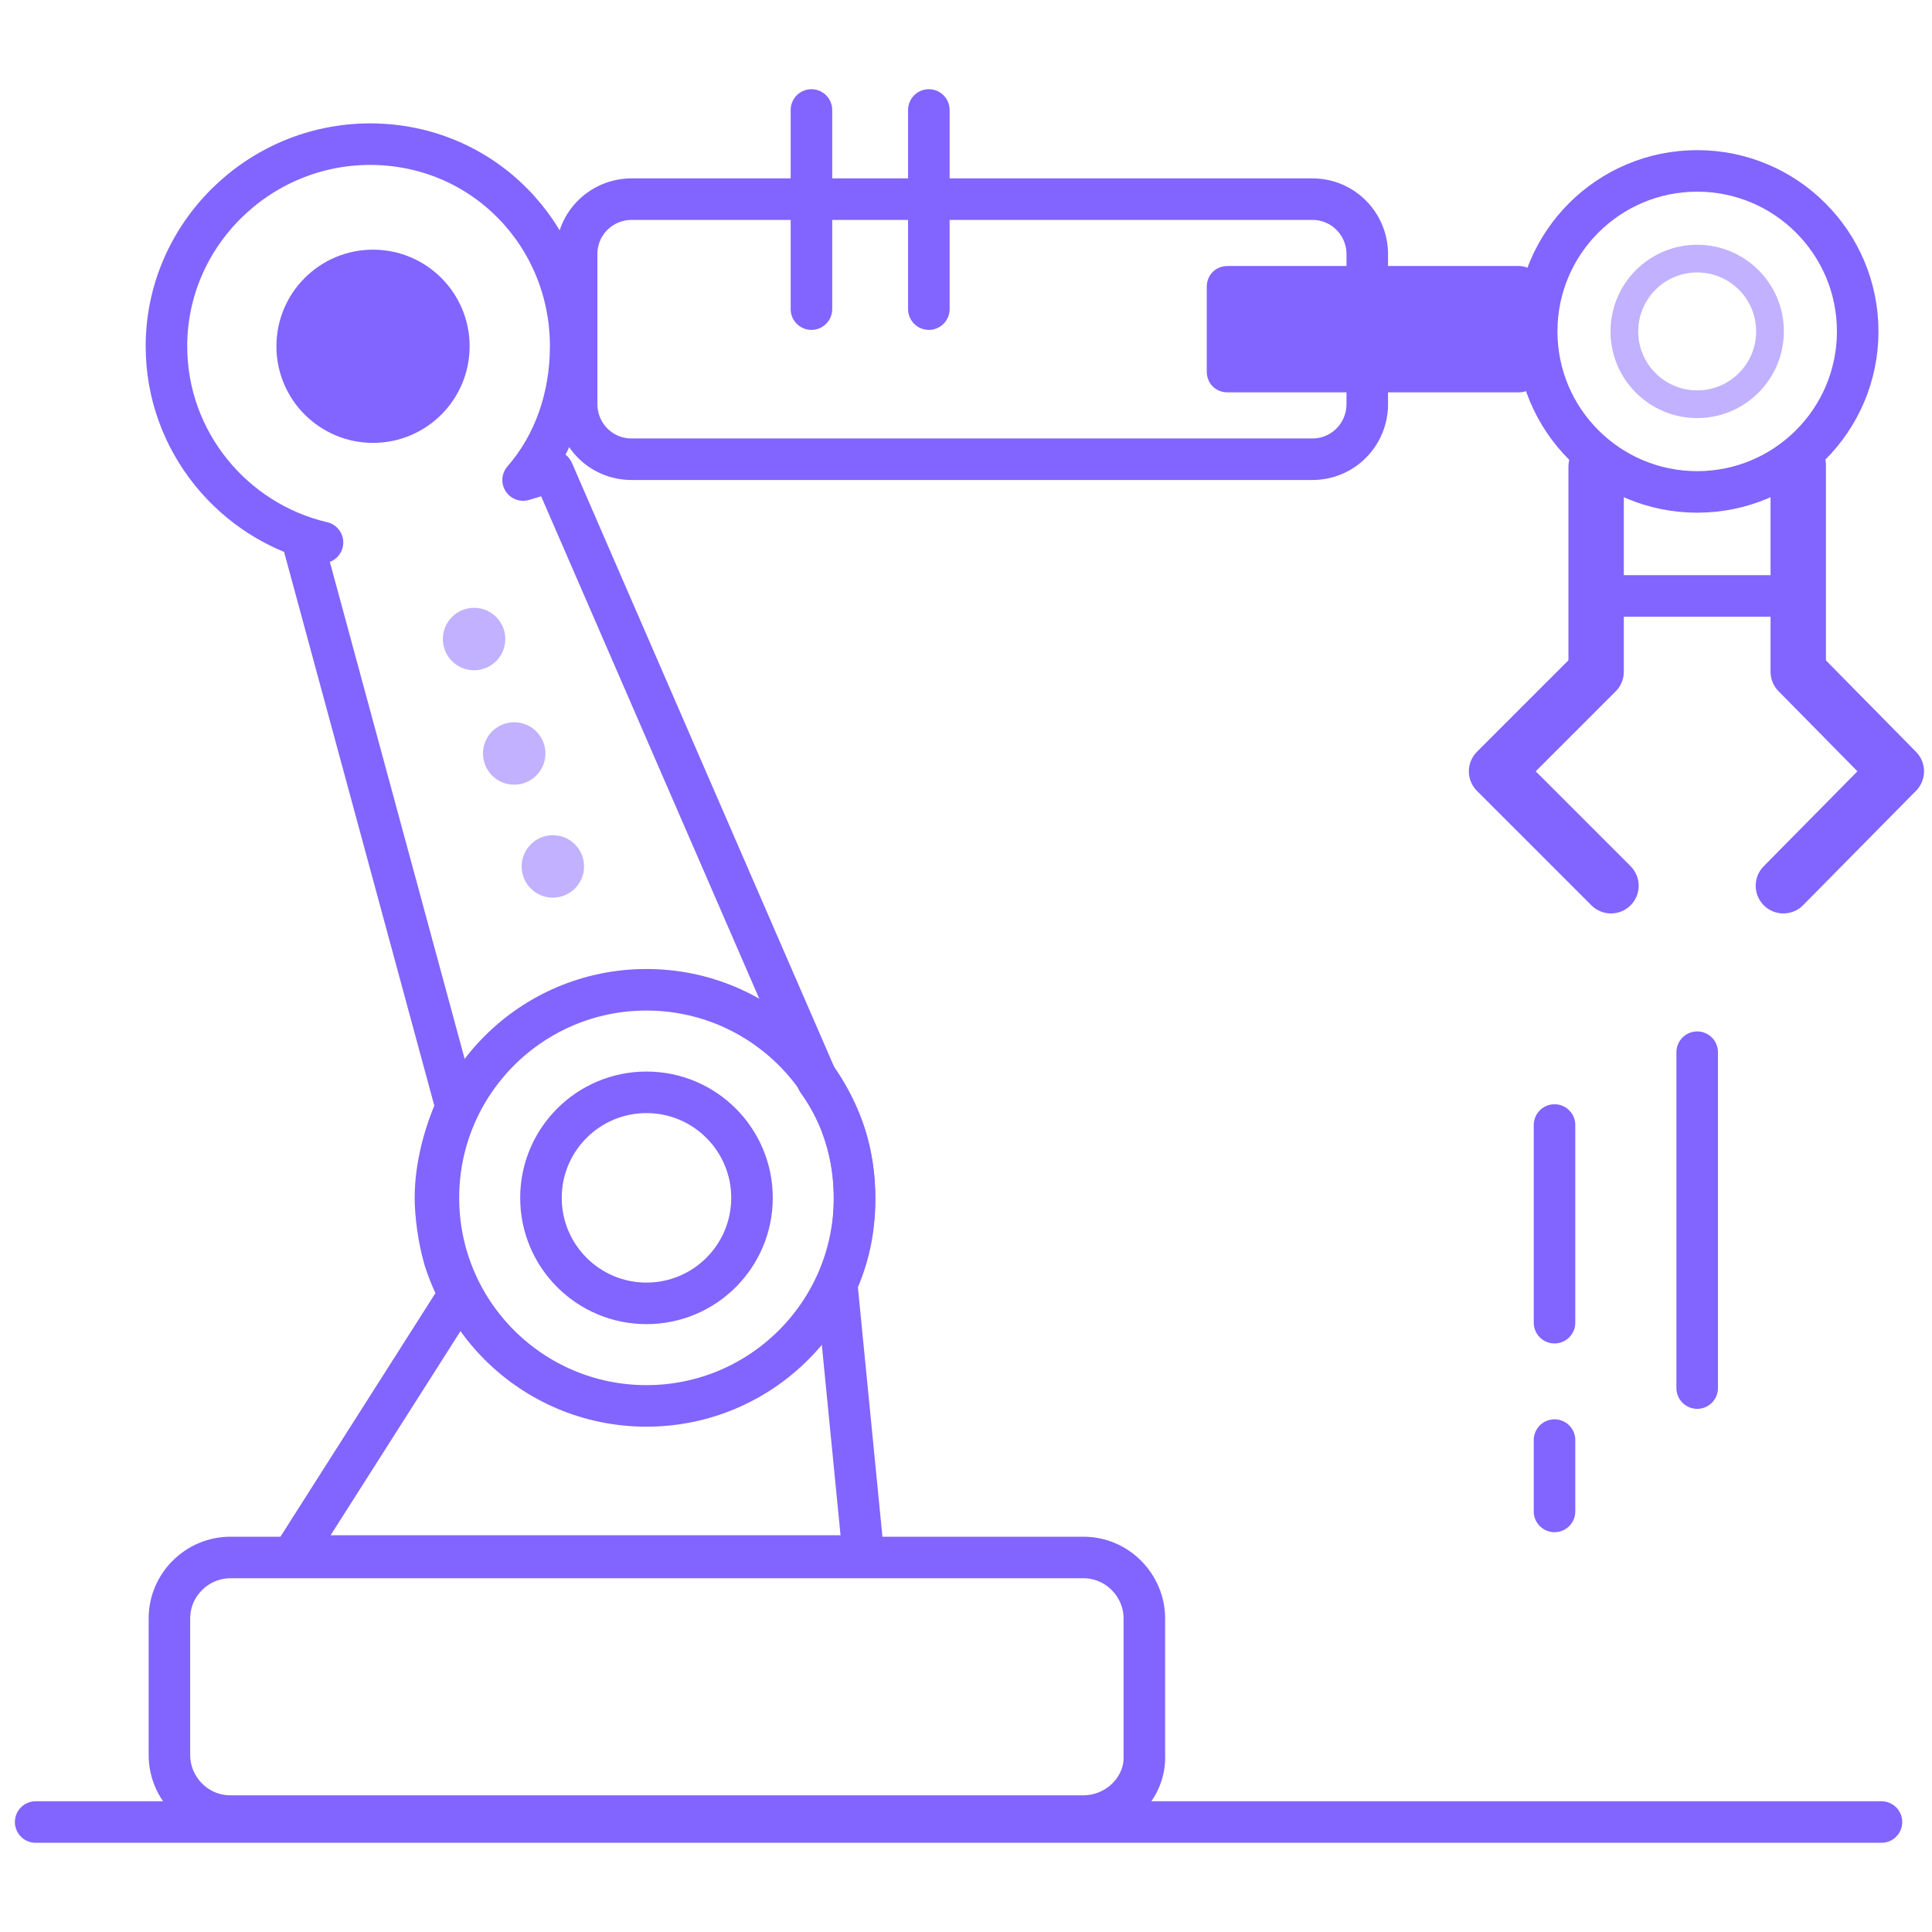 <?xml version="1.0" encoding="utf-8"?>
<!-- Generator: Adobe Illustrator 24.1.1, SVG Export Plug-In . SVG Version: 6.00 Build 0)  -->
<svg version="1.1" id="Слой_1" xmlns="http://www.w3.org/2000/svg" xmlns:xlink="http://www.w3.org/1999/xlink" x="0px" y="0px"
	 viewBox="0 0 130 130" style="enable-background:new 0 0 130 130;" xml:space="preserve">
<style type="text/css">
	.st0{fill:#8264FF;}
	.st1{fill:#C1B1FF;}
	.st2{fill:none;stroke:#8264FF;stroke-width:2.795;stroke-miterlimit:10;}
	.st3{fill:none;stroke:#8264FF;stroke-width:2.795;stroke-linecap:round;stroke-linejoin:round;stroke-miterlimit:10;}
	.st4{fill:none;stroke:#C1B1FF;stroke-width:1.863;stroke-miterlimit:10;}
	.st5{fill:none;stroke:#8264FF;stroke-width:3.726;stroke-linecap:round;stroke-linejoin:round;stroke-miterlimit:10;}
	.st6{fill:#EAEBEF;stroke:#8264FF;stroke-width:2.795;stroke-linecap:round;stroke-linejoin:round;stroke-miterlimit:10;}
</style>
<g>
	<ellipse class="st0" cx="25.1" cy="23.3" rx="6.5" ry="6.5"/>
	<ellipse class="st1" cx="31.9" cy="43" rx="2.1" ry="2.1"/>
	<ellipse class="st1" cx="34.6" cy="50.7" rx="2.1" ry="2.1"/>
	<ellipse class="st1" cx="37.2" cy="58.3" rx="2.1" ry="2.1"/>
	<path class="st2" d="M72.9,122.2H15.5c-2.3,0-4.1-1.9-4.1-4.1v-9.2c0-2.3,1.9-4.1,4.1-4.1h57.4c2.3,0,4.1,1.9,4.1,4.1v9.2
		C77.1,120.3,75.2,122.2,72.9,122.2z"/>
	<path class="st2" d="M88.3,30.9H42.5c-2.1,0-3.7-1.7-3.7-3.7V17.1c0-2.1,1.7-3.7,3.7-3.7h5.4h4.4h36c2.1,0,3.7,1.7,3.7,3.7v10.1
		C92,29.2,90.4,30.9,88.3,30.9z"/>
	<line class="st3" x1="104.6" y1="96.9" x2="104.6" y2="101.7"/>
	<line class="st3" x1="104.6" y1="75.7" x2="104.6" y2="89"/>
	<line class="st3" x1="114.2" y1="70.8" x2="114.2" y2="93.4"/>
	<ellipse class="st4" cx="114.2" cy="22.3" rx="4.9" ry="4.9"/>
	<g>
		<path class="st0" d="M102.2,26.4H82.6c-0.8,0-1.4-0.6-1.4-1.4v-5.7c0-0.8,0.6-1.4,1.4-1.4h19.6c0.8,0,1.4,0.6,1.4,1.4V25
			C103.6,25.8,103,26.4,102.2,26.4z"/>
	</g>
	<ellipse class="st2" cx="114.2" cy="22.3" rx="10.8" ry="10.8"/>
	<g>
		<polyline class="st5" points="107.4,31.4 107.4,45.2 100.7,51.9 108.4,59.6 		"/>
		<polyline class="st5" points="121,31.3 121,45.2 127.6,51.9 120,59.6 		"/>
		<line class="st3" x1="107.4" y1="40.1" x2="121" y2="40.1"/>
	</g>
	<line class="st3" x1="54.6" y1="7.4" x2="54.6" y2="20.8"/>
	<line class="st3" x1="62.5" y1="7.4" x2="62.5" y2="20.8"/>
	<line class="st6" x1="2.4" y1="122.6" x2="126.6" y2="122.6"/>
	<path class="st3" d="M19.7,104.7h38.4l-1.8-18.3c0.8-1.8,1.2-3.6,1.2-5.7c0-3.1-0.8-5.6-2.5-8l-17.8-41l-2,0.6
		c2.1-2.4,3.2-5.6,3.2-9c0-7.5-5.9-13.6-13.5-13.6c-7.5,0-13.7,6.1-13.7,13.6c0,6.4,4.5,11.8,10.5,13.2l-1.2,0.4l10.2,37.6
		c-0.8,1.8-1.4,4-1.4,6.1c0,1.1,0.2,2.7,0.6,4.1c0.4,1.3,1,2.4,1,2.4L19.7,104.7z"/>
	<ellipse class="st2" cx="43.5" cy="80.6" rx="14" ry="14"/>
	<ellipse class="st2" cx="43.5" cy="80.6" rx="7.1" ry="7.1"/>
</g>
</svg>
